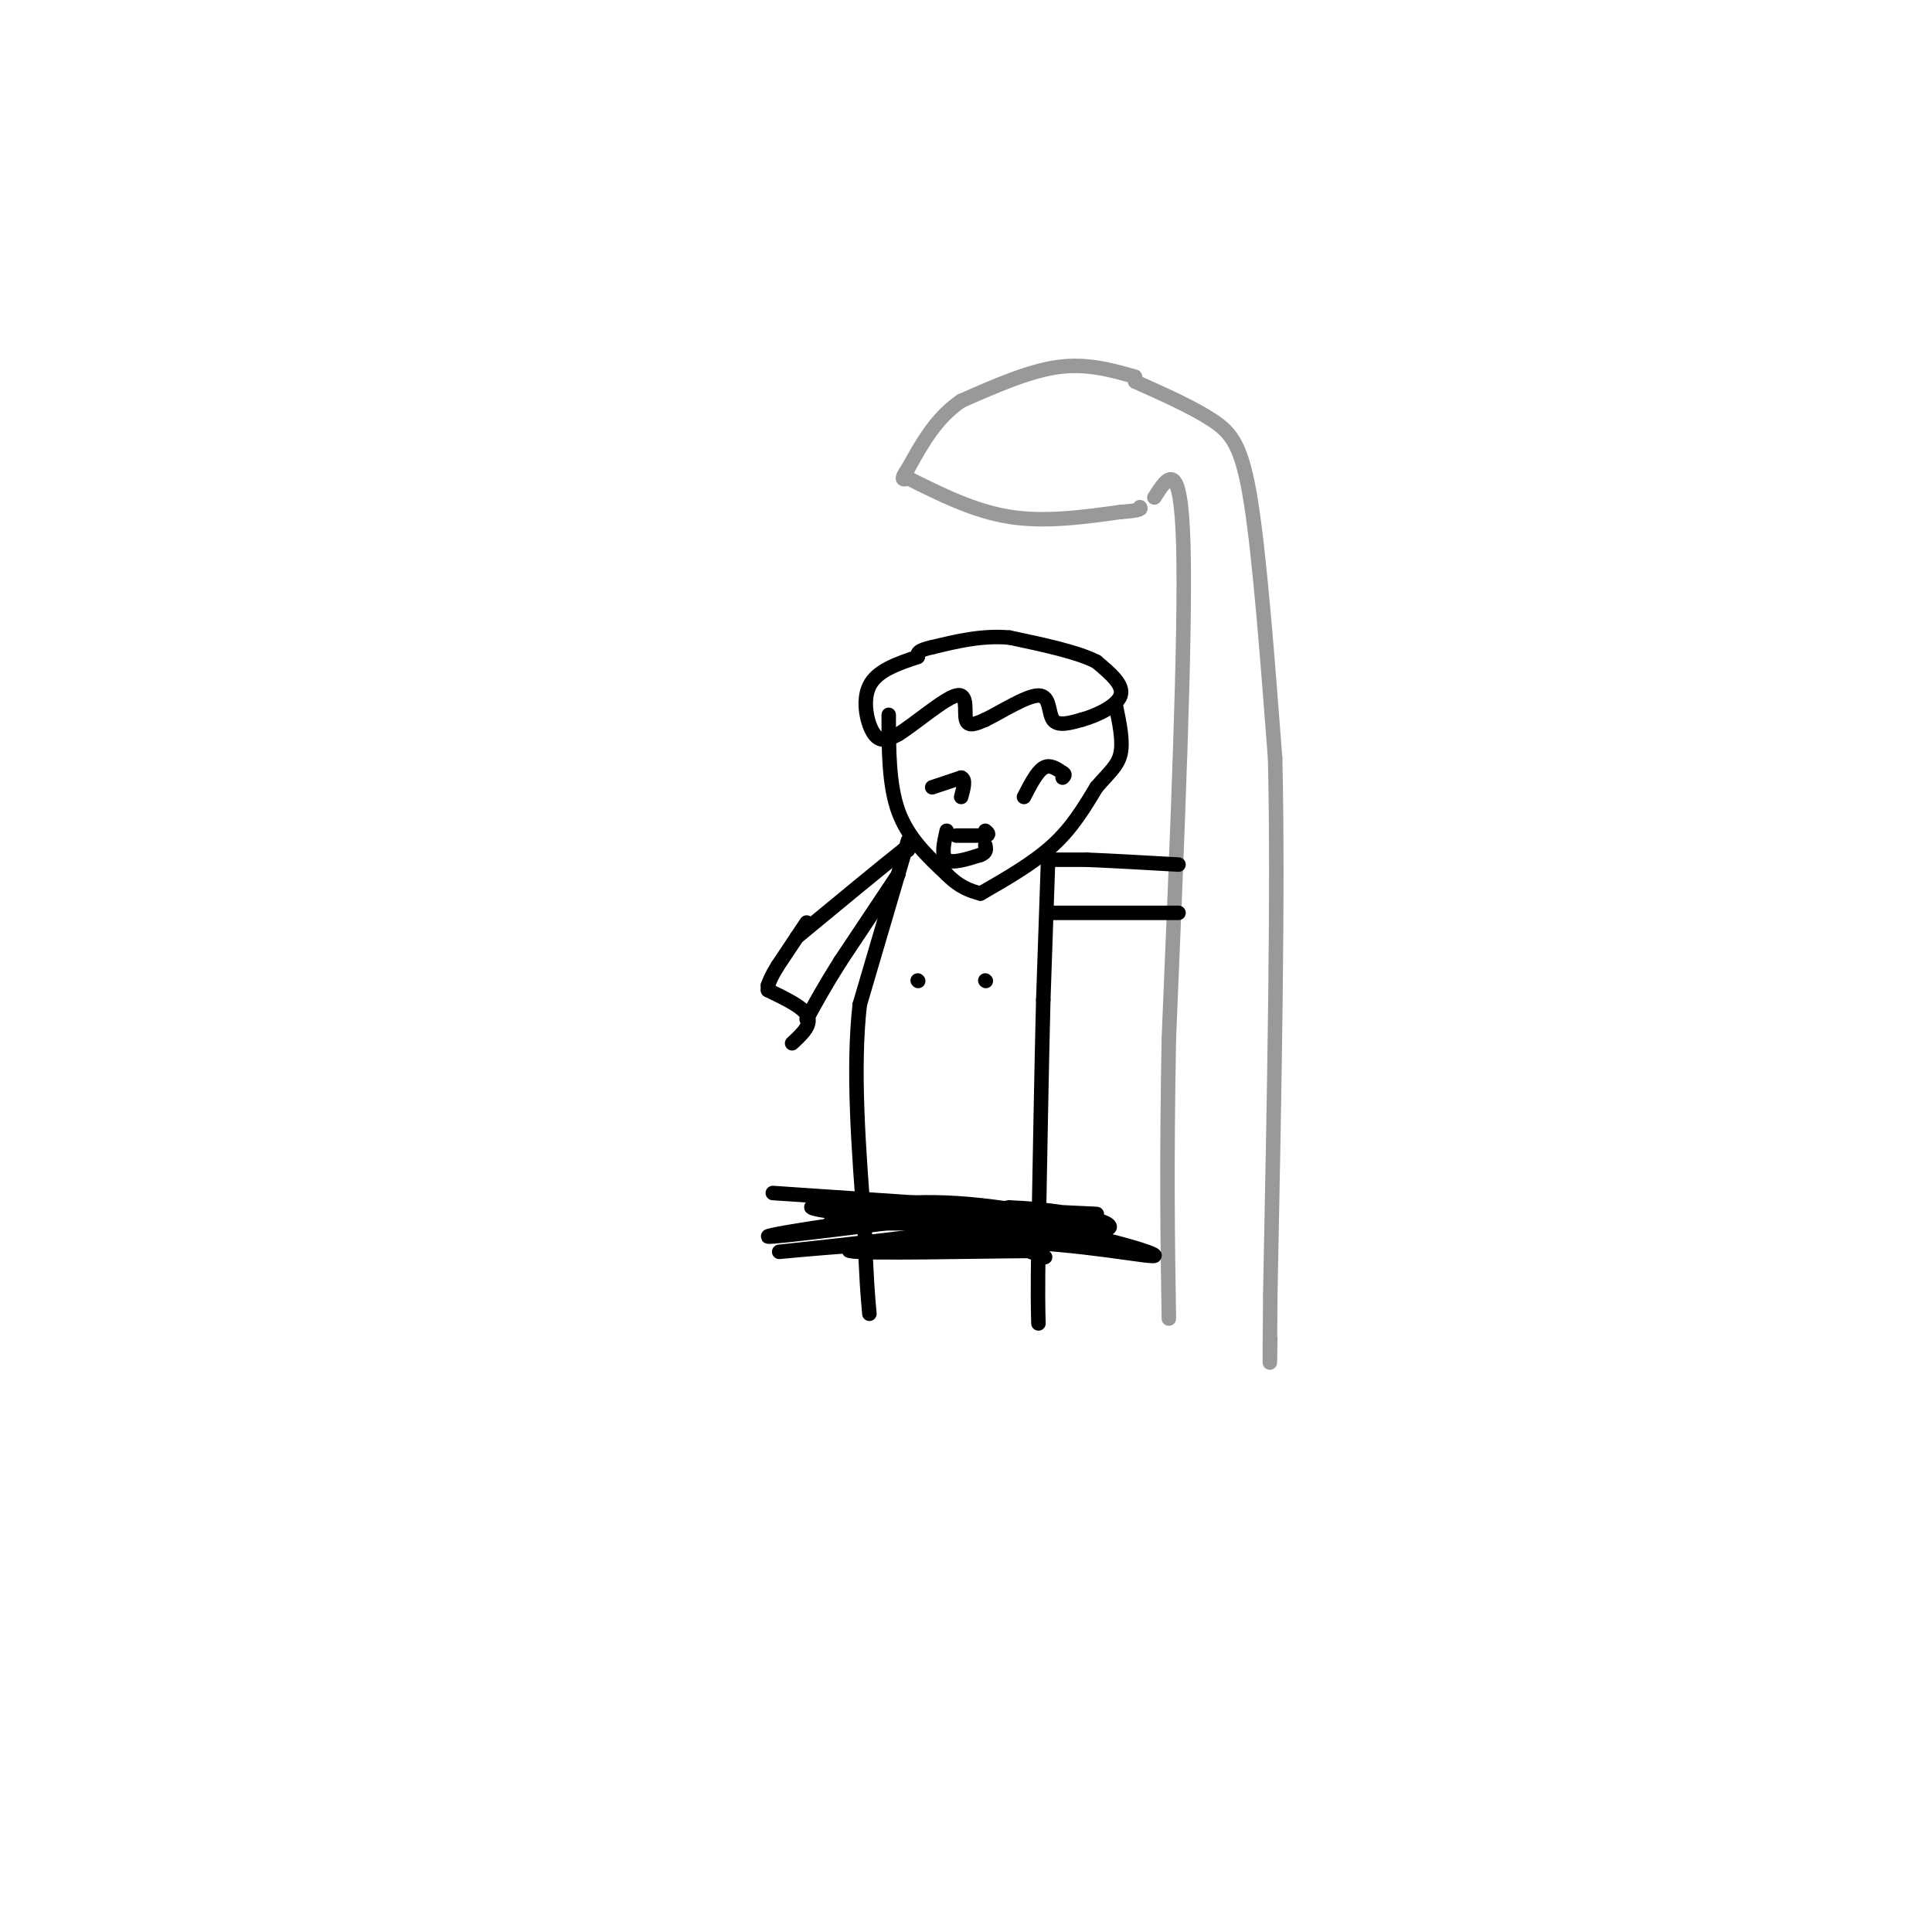 <svg viewBox='0 0 400 400' version='1.1' xmlns='http://www.w3.org/2000/svg' xmlns:xlink='http://www.w3.org/1999/xlink'><g fill='none' stroke='#999999' stroke-width='3' stroke-linecap='round' stroke-linejoin='round'><path d='M235,78c-5.000,-1.417 -10.000,-2.833 -16,-2c-6.000,0.833 -13.000,3.917 -20,7'/><path d='M199,83c-5.167,3.500 -8.083,8.750 -11,14'/><path d='M188,97c-1.833,2.667 -0.917,2.333 0,2'/><path d='M188,99c6.833,3.417 13.667,6.833 21,8c7.333,1.167 15.167,0.083 23,-1'/><path d='M232,106c4.500,-0.333 4.250,-0.667 4,-1'/><path d='M235,79c5.978,2.667 11.956,5.333 16,8c4.044,2.667 6.156,5.333 8,17c1.844,11.667 3.422,32.333 5,53'/><path d='M264,157c0.667,27.333 -0.167,69.167 -1,111'/><path d='M263,268c-0.167,20.000 -0.083,14.500 0,9'/><path d='M239,103c2.750,-4.333 5.500,-8.667 6,10c0.500,18.667 -1.250,60.333 -3,102'/><path d='M242,215c-0.500,26.667 -0.250,42.333 0,58'/></g>
<g fill='none' stroke='#000000' stroke-width='3' stroke-linecap='round' stroke-linejoin='round'><path d='M184,148c0.000,7.250 0.000,14.500 2,20c2.000,5.500 6.000,9.250 10,13'/><path d='M196,181c2.833,2.833 4.917,3.417 7,4'/><path d='M203,185c5.500,-3.167 11.000,-6.333 15,-10c4.000,-3.667 6.500,-7.833 9,-12'/><path d='M227,163c2.556,-2.978 4.444,-4.422 5,-7c0.556,-2.578 -0.222,-6.289 -1,-10'/><path d='M190,136c-4.222,1.422 -8.444,2.844 -10,6c-1.556,3.156 -0.444,8.044 1,10c1.444,1.956 3.222,0.978 5,0'/><path d='M186,152c3.417,-2.107 9.458,-7.375 12,-8c2.542,-0.625 1.583,3.393 2,5c0.417,1.607 2.208,0.804 4,0'/><path d='M204,149c3.000,-1.429 8.500,-5.000 11,-5c2.500,0.000 2.000,3.571 3,5c1.000,1.429 3.500,0.714 6,0'/><path d='M224,149c2.933,-0.800 7.267,-2.800 8,-5c0.733,-2.200 -2.133,-4.600 -5,-7'/><path d='M227,137c-3.833,-2.000 -10.917,-3.500 -18,-5'/><path d='M209,132c-5.667,-0.500 -10.833,0.750 -16,2'/><path d='M193,134c-3.167,0.667 -3.083,1.333 -3,2'/><path d='M193,163c0.000,0.000 6.000,-2.000 6,-2'/><path d='M199,161c1.000,0.333 0.500,2.167 0,4'/><path d='M212,165c1.333,-2.583 2.667,-5.167 4,-6c1.333,-0.833 2.667,0.083 4,1'/><path d='M220,160c0.667,0.333 0.333,0.667 0,1'/><path d='M198,173c0.000,0.000 6.000,0.000 6,0'/><path d='M204,173c1.000,-0.167 0.500,-0.583 0,-1'/><path d='M196,172c-0.583,2.583 -1.167,5.167 0,6c1.167,0.833 4.083,-0.083 7,-1'/><path d='M203,177c1.333,-0.500 1.167,-1.250 1,-2'/><path d='M188,174c0.000,0.000 -10.000,34.000 -10,34'/><path d='M178,208c-1.500,13.333 -0.250,29.667 1,46'/><path d='M179,254c0.333,10.667 0.667,14.333 1,18'/><path d='M217,178c0.000,0.000 -1.000,29.000 -1,29'/><path d='M216,207c-0.333,13.167 -0.667,31.583 -1,50'/><path d='M215,257c-0.167,11.167 -0.083,14.083 0,17'/><path d='M160,247c0.000,0.000 59.000,4.000 59,4'/><path d='M219,251c-5.150,2.603 -47.525,7.110 -56,8c-8.475,0.890 16.949,-1.837 32,-2c15.051,-0.163 19.729,2.239 21,3c1.271,0.761 -0.864,-0.120 -3,-1'/><path d='M213,259c-10.215,0.039 -34.251,0.638 -37,0c-2.749,-0.638 15.789,-2.511 32,-2c16.211,0.511 30.095,3.407 31,3c0.905,-0.407 -11.170,-4.116 -24,-6c-12.830,-1.884 -26.415,-1.942 -40,-2'/><path d='M175,252c-3.303,-1.291 8.441,-3.517 21,-3c12.559,0.517 25.933,3.778 28,4c2.067,0.222 -7.174,-2.594 -24,-2c-16.826,0.594 -41.236,4.598 -41,5c0.236,0.402 25.118,-2.799 50,-6'/><path d='M209,250c15.375,0.523 28.812,4.831 15,5c-13.812,0.169 -54.872,-3.801 -56,-5c-1.128,-1.199 37.678,0.372 52,1c14.322,0.628 4.161,0.314 -6,0'/><path d='M214,251c-13.345,0.440 -43.708,1.542 -42,2c1.708,0.458 35.488,0.274 44,0c8.512,-0.274 -8.244,-0.637 -25,-1'/><path d='M190,203c0.000,0.000 0.100,0.100 0.1,0.1'/><path d='M204,203c0.000,0.000 0.100,0.100 0.1,0.1'/><path d='M218,178c0.000,0.000 7.000,0.000 7,0'/><path d='M225,178c4.333,0.167 11.667,0.583 19,1'/><path d='M218,189c0.000,0.000 26.000,0.000 26,0'/><path d='M188,176c0.000,0.000 -1.000,0.000 -1,0'/><path d='M187,176c-3.833,3.000 -12.917,10.500 -22,18'/><path d='M186,181c0.000,0.000 -12.000,18.000 -12,18'/><path d='M174,199c-3.167,5.000 -5.083,8.500 -7,12'/><path d='M167,191c0.000,0.000 -6.000,9.000 -6,9'/><path d='M161,200c-1.333,2.167 -1.667,3.083 -2,4'/><path d='M159,204c0.000,0.000 0.000,1.000 0,1'/><path d='M159,205c1.911,1.000 6.689,3.000 8,5c1.311,2.000 -0.844,4.000 -3,6'/></g>
</svg>